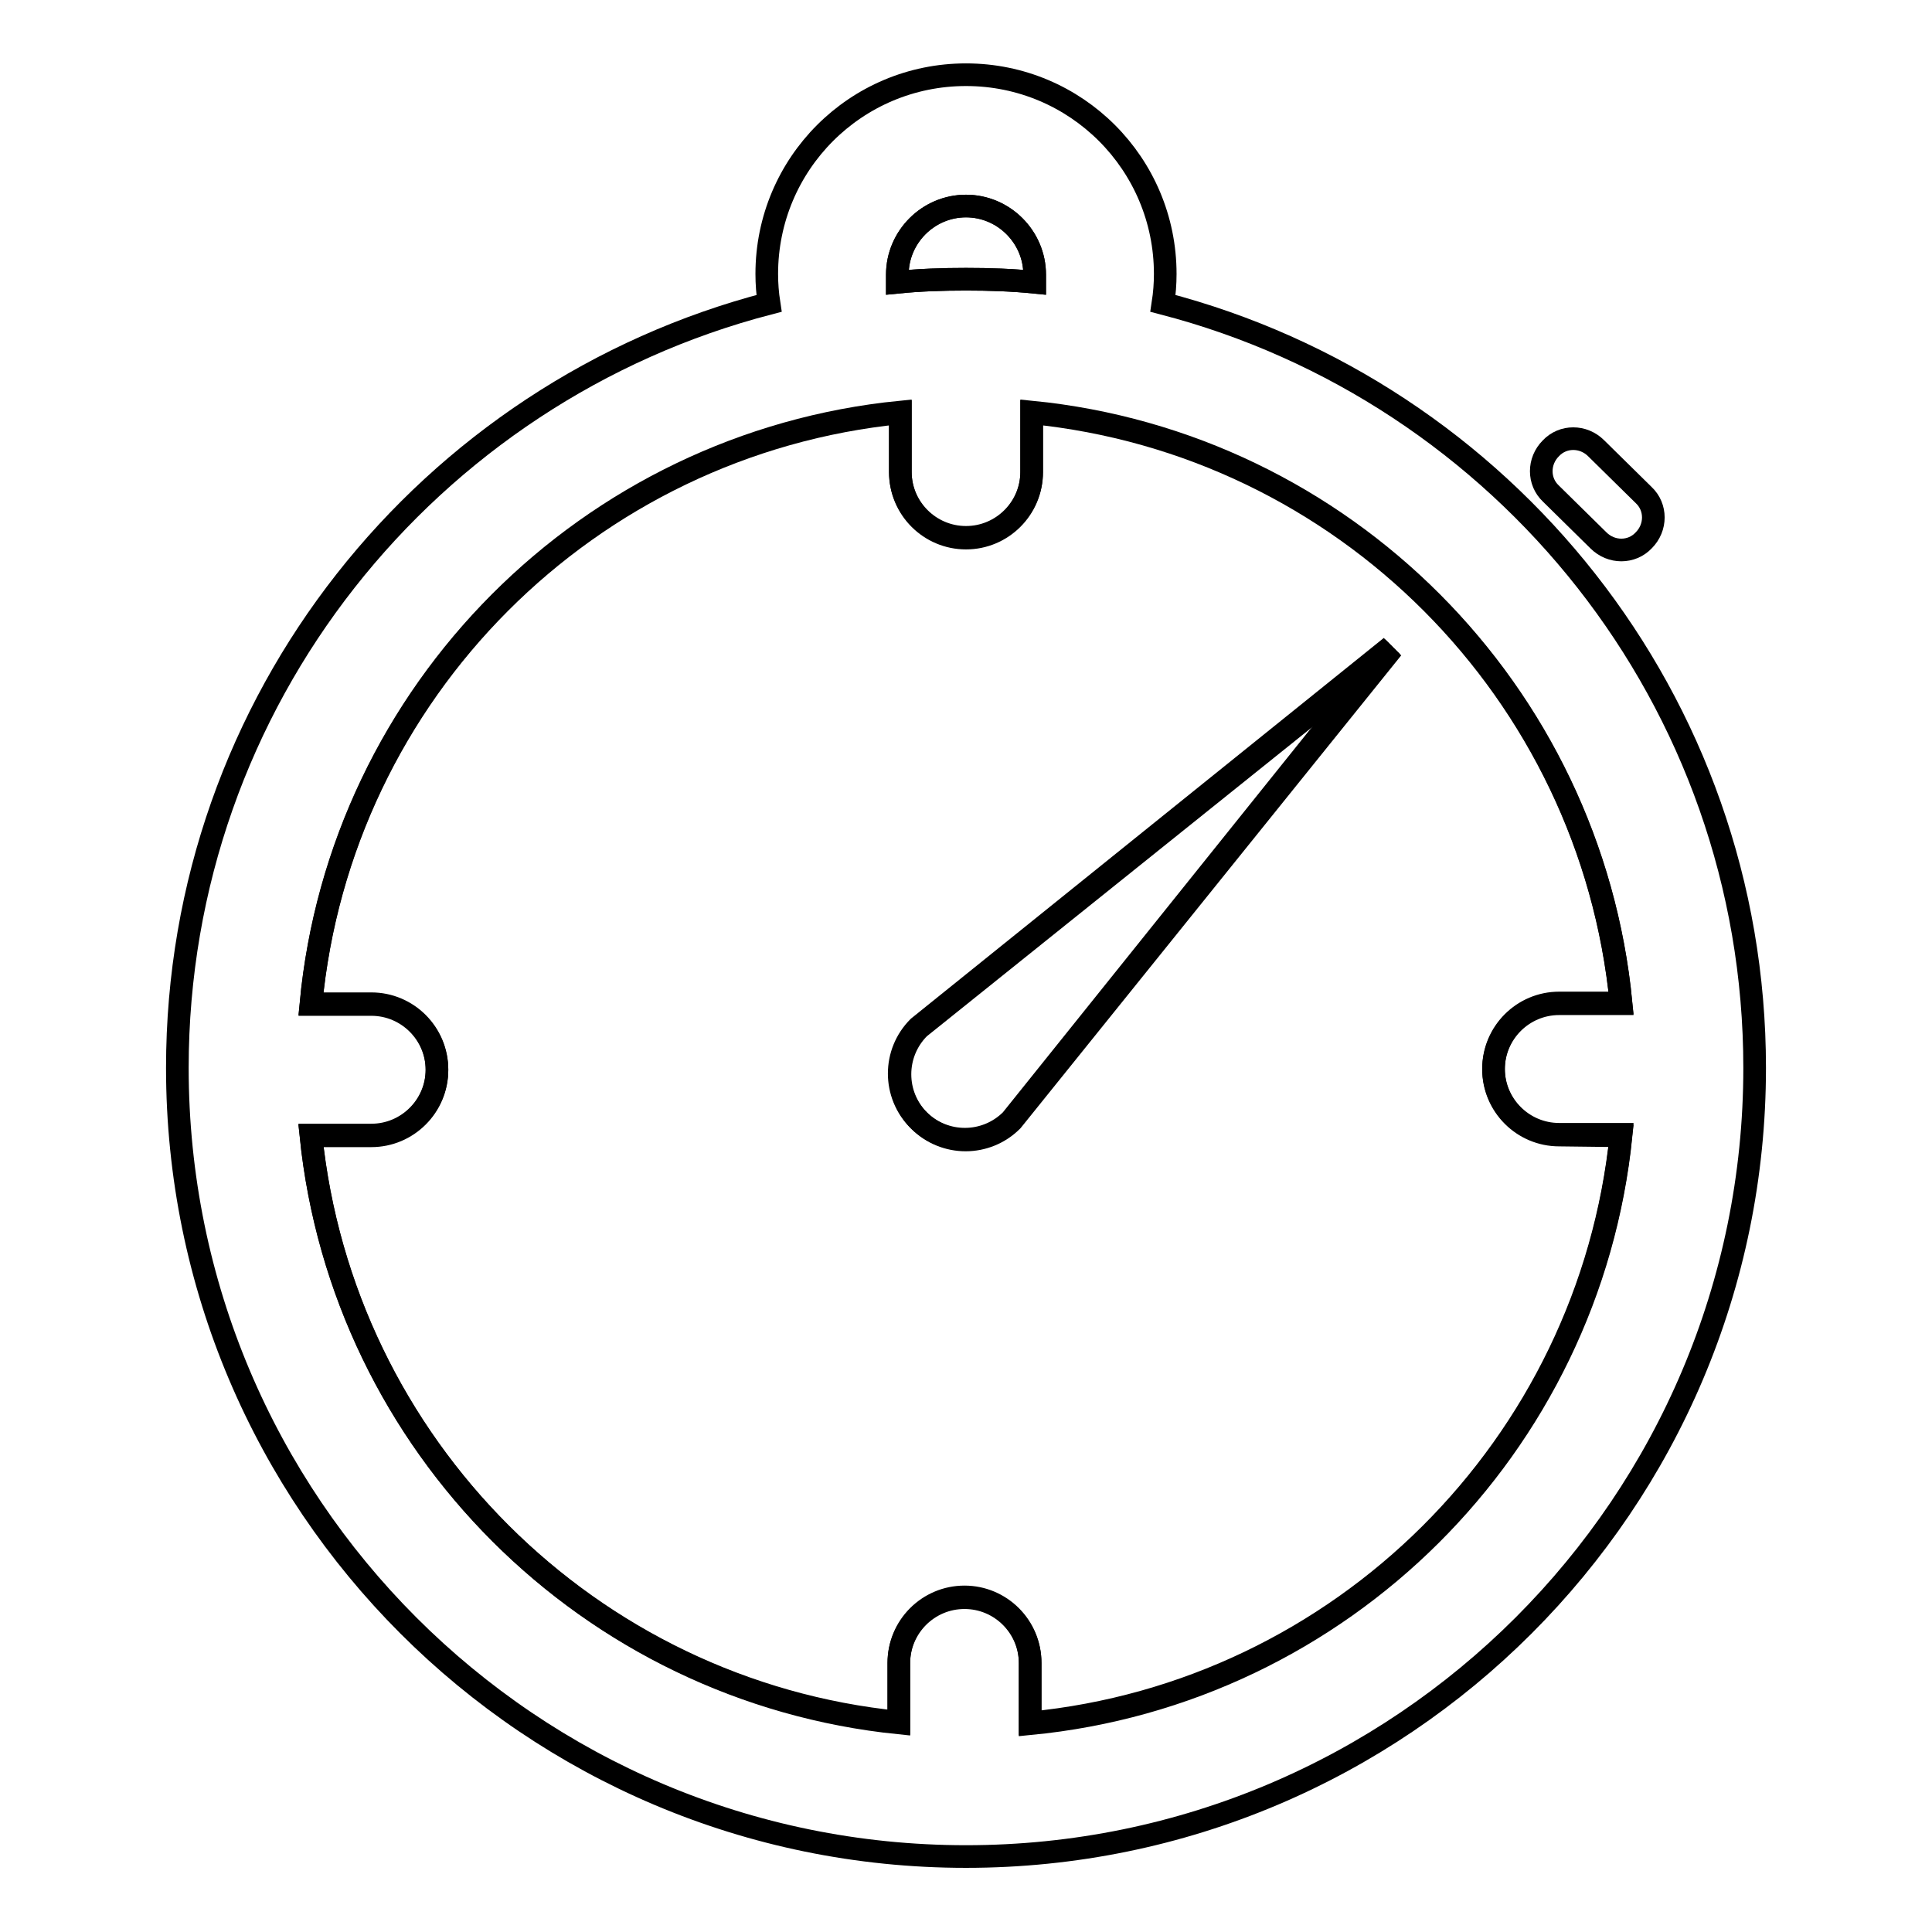 <?xml version="1.0" encoding="utf-8"?>
<!-- Svg Vector Icons : http://www.onlinewebfonts.com/icon -->
<!DOCTYPE svg PUBLIC "-//W3C//DTD SVG 1.1//EN" "http://www.w3.org/Graphics/SVG/1.1/DTD/svg11.dtd">
<svg version="1.1" xmlns="http://www.w3.org/2000/svg" xmlns:xlink="http://www.w3.org/1999/xlink" x="0px" y="0px" viewBox="0 0 256 256" enable-background="new 0 0 256 256" xml:space="preserve">
<g><g><path stroke-width="3" fill-opacity="0" stroke="#000000"  d="M137.1,37.4v-1c0-5-4.1-9.1-9.1-9.1c-5,0-9.1,4.1-9.1,9.1v1c3-0.3,6-0.4,9.1-0.4C131.1,37,134.1,37.1,137.1,37.4z"/><path stroke-width="3" fill-opacity="0" stroke="#000000"  d="M206.6,150.4L206.6,150.4c-4.8,0-8.7-3.9-8.7-8.7c0-4.8,3.9-8.7,8.7-8.7l0,0h8.2c-4-41.3-36.8-74.2-78.1-78.3v7.9l0,0c0,4.8-3.9,8.7-8.7,8.7c-4.8,0-8.7-3.9-8.7-8.7l0,0v-7.9c-41.3,4.1-74.2,37-78.1,78.4h8l0,0c4.8,0,8.7,3.9,8.7,8.7c0,4.8-3.9,8.7-8.7,8.7l0,0h-8c4.2,41,36.8,73.6,77.9,77.8v-7.9l0,0c0-4.8,3.9-8.7,8.7-8.7c4.8,0,8.7,3.9,8.7,8.7l0,0v8c41.3-4,74.1-36.7,78.3-77.9L206.6,150.4L206.6,150.4z M134,148.4c-3.4,3.4-8.9,3.4-12.3,0l0,0c-3.4-3.4-3.4-8.9,0-12.3l62.6-50.4l0,0L134,148.4z"/><path stroke-width="3" fill-opacity="0" stroke="#000000"  d="M154.1,40.2c0.2-1.3,0.3-2.6,0.3-3.9c0-14.6-11.8-26.4-26.4-26.4s-26.4,11.8-26.4,26.4c0,1.3,0.1,2.6,0.3,3.9C56.8,51.9,23.5,92.8,23.5,141.5C23.5,199.2,70.3,246,128,246s104.5-46.8,104.5-104.5C232.5,92.8,199.2,51.9,154.1,40.2z M118.9,36.4c0-5,4.1-9.1,9.1-9.1c5,0,9.1,4.1,9.1,9.1v1c-3-0.3-6-0.4-9.1-0.4c-3.1,0-6.1,0.1-9.1,0.4L118.9,36.4z M136.5,228.3v-8l0,0c0-4.8-3.9-8.7-8.7-8.7c-4.8,0-8.7,3.9-8.7,8.7l0,0v7.9c-41-4.1-73.7-36.7-77.9-77.8h8l0,0c4.8,0,8.7-3.9,8.7-8.7c0-4.8-3.9-8.7-8.7-8.7l0,0h-8c3.9-41.4,36.8-74.3,78.1-78.4v7.9l0,0c0,4.8,3.9,8.7,8.7,8.7c4.8,0,8.7-3.9,8.7-8.7l0,0v-7.9c41.3,4.1,74.1,37,78.1,78.3h-8.2l0,0c-4.8,0-8.7,3.9-8.7,8.7c0,4.8,3.9,8.7,8.7,8.7l0,0h8.2C210.6,191.6,177.7,224.3,136.5,228.3z"/><path stroke-width="3" fill-opacity="0" stroke="#000000"  d="M211.8,71.6c1.7,1.7,4.4,1.7,6,0l0,0c1.7-1.7,1.7-4.4,0-6l-6.3-6.2c-1.7-1.7-4.4-1.7-6,0l0,0c-1.7,1.7-1.7,4.4,0,6L211.8,71.6z"/><path stroke-width="3" fill-opacity="0" stroke="#000000"  d="M121.8,136.2c-3.4,3.4-3.4,8.9,0,12.3l0,0c3.4,3.4,8.9,3.4,12.3,0l50.4-62.6l0,0L121.8,136.2z"/></g></g>
</svg>